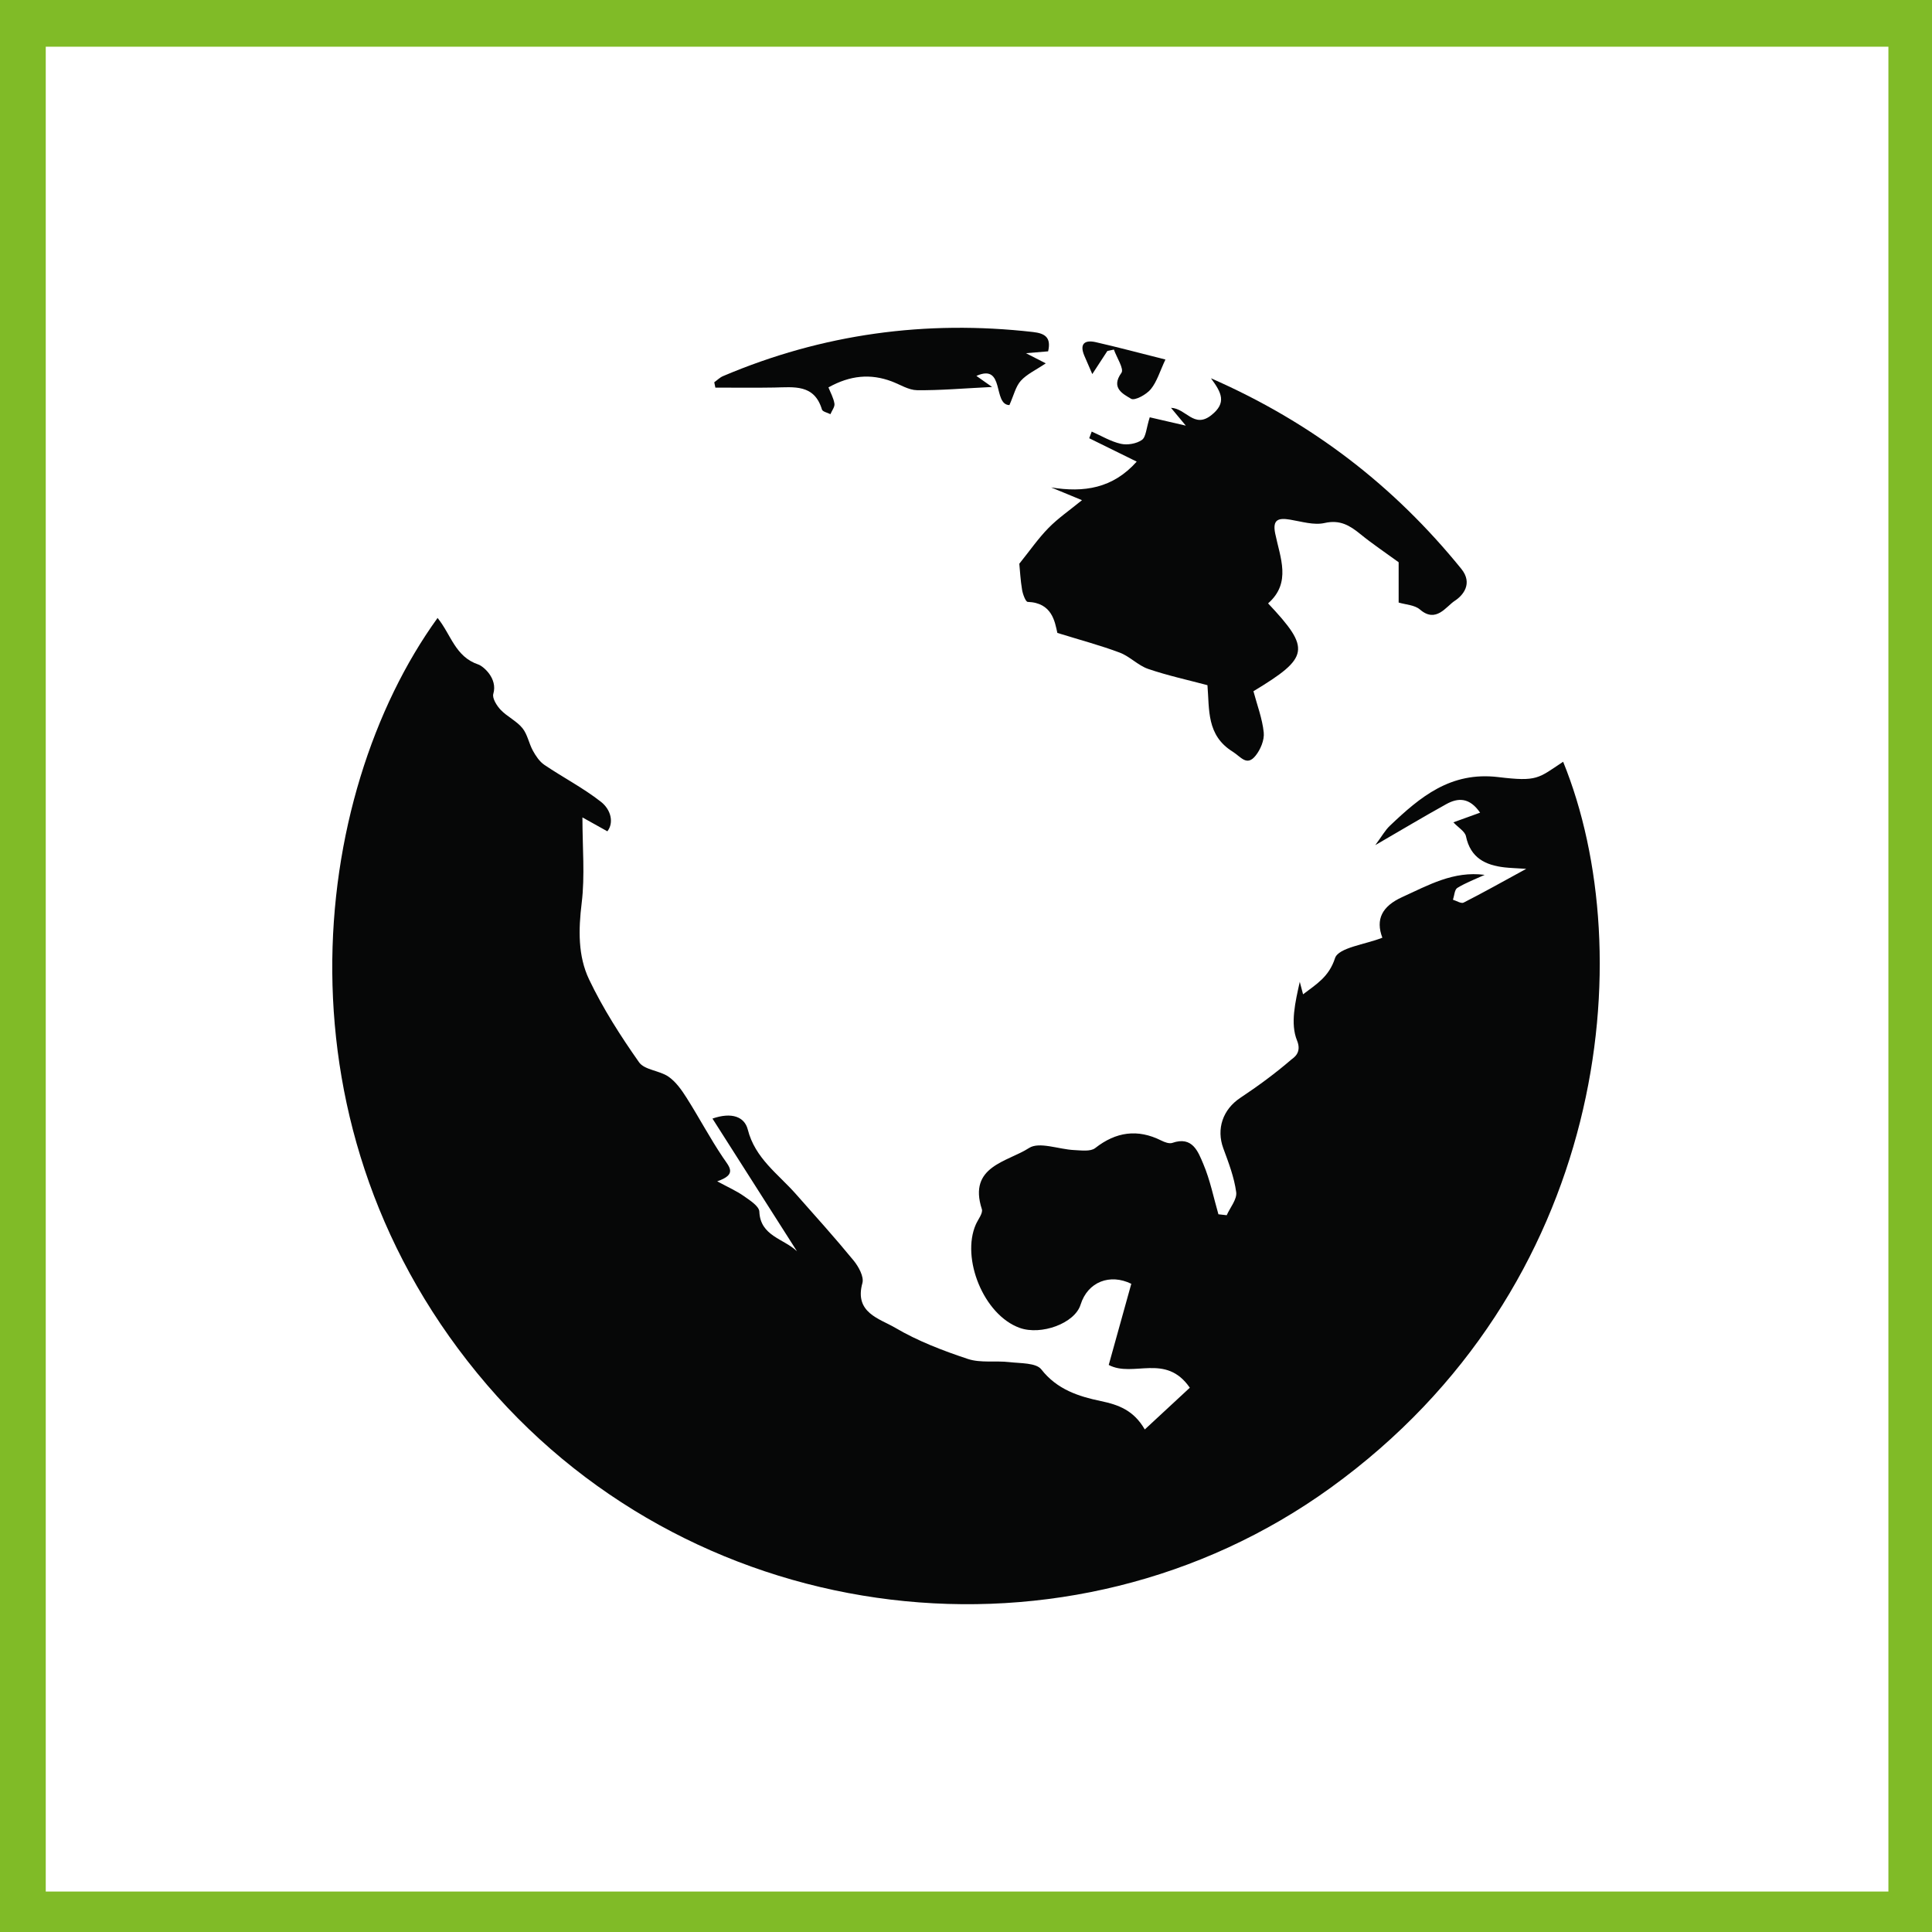 <?xml version="1.0" encoding="UTF-8"?> <!-- Generator: Adobe Illustrator 16.0.0, SVG Export Plug-In . SVG Version: 6.00 Build 0) --> <svg xmlns="http://www.w3.org/2000/svg" xmlns:xlink="http://www.w3.org/1999/xlink" id="Capa_1" x="0px" y="0px" width="1502.36px" height="1502.36px" viewBox="0 0 1502.36 1502.36" xml:space="preserve"><rect x="0" y="0" width="1502.36" height="1502.36" fill="#808080" stroke="none"/> <rect x="15.576" y="16.322" fill="#FFFFFF" stroke="#80BB27" stroke-width="40" stroke-miterlimit="10" width="1472.882" height="1474.576"></rect> <g> <path fill-rule="evenodd" clip-rule="evenodd" fill="#060707" d="M340.261,480.528c10.598,13.061,13.625,30.122,31.713,36.209 c3.669,1.232,15.205,10.738,11.639,22.799c-1,3.377,2.657,9.236,5.74,12.471c5.05,5.293,12.321,8.598,16.88,14.188 c3.958,4.85,5.045,11.939,8.181,17.604c2.26,4.083,5.141,8.435,8.892,10.971c14.522,9.818,30.283,17.963,44.014,28.732 c7.809,6.125,10.193,16.282,4.977,22.943c-7.837-4.373-14.401-8.035-19.391-10.818c0,23.509,2.018,45.299-0.575,66.523 c-2.532,20.748-2.975,41.199,5.773,59.516c10.762,22.537,24.427,43.893,38.827,64.359c4.264,6.062,15.946,6.381,22.919,11.218 c5.723,3.972,10.179,10.313,14.012,16.355c9.735,15.349,18.232,31.502,28.384,46.554c5.026,7.447,11.14,13.087-4.523,18.454 c8.619,4.688,15.064,7.497,20.688,11.466c4.716,3.328,11.896,7.865,12.069,12.108c0.784,19.106,19.096,20.991,29.309,30.883 c-21.62-33.937-43.24-67.879-65.762-103.237c14.999-5.208,24.939-1.416,27.469,8.546c5.679,22.365,23.523,34.442,37.333,50.051 c15.134,17.106,30.438,34.078,44.911,51.728c3.889,4.747,8.246,12.639,6.88,17.553c-6.437,23.176,13.331,27.617,25.512,34.787 c17.539,10.332,37.054,17.803,56.469,24.243c9.939,3.298,21.557,1.221,32.308,2.473c8.598,1.004,20.78,0.448,24.848,5.668 c12.224,15.681,29.135,21.042,46.285,24.621c13.946,2.907,25.599,7.278,34.164,22.07c12.946-11.993,23.934-22.179,35.011-32.448 c-18.78-27.215-43.842-7.616-63.053-17.706c5.613-20.187,11.523-41.427,17.55-63.107c-16.451-8.09-33.829-1.719-39.445,16.237 c-4.563,14.607-30.694,23.987-47.276,18.064c-28.202-10.071-45.704-54.289-34.177-80.438c1.758-3.98,5.697-8.786,4.678-11.93 c-10.869-33.476,19.997-36.693,36.649-47.508c7.984-5.188,23.205,1.045,35.174,1.582c5.508,0.249,12.684,1.303,16.326-1.553 c16.09-12.617,32.915-15.087,51.33-5.889c2.598,1.297,6.24,2.696,8.633,1.862c15.748-5.508,20.091,6.927,24.151,16.505 c5.269,12.426,7.927,25.958,11.706,39.013c2.15,0.243,4.298,0.485,6.447,0.722c2.655-6,8.125-12.377,7.378-17.917 c-1.56-11.597-5.901-22.932-10.007-34.041c-5.613-15.195-0.352-30.308,13.192-39.308c13.767-9.15,27.173-18.979,39.665-29.755 c1.477-1.278,8.482-5.045,4.457-14.841c-5.383-13.103-1.332-30.08,2.125-45.617c0.824,3.114,1.648,6.229,2.568,9.706 c10.409-7.956,20.078-13.489,24.838-28.106c2.69-8.259,23.489-10.62,36.819-15.914c-5.419-14.256-0.269-24.464,15.495-31.624 c20.353-9.246,39.816-20.429,64.066-17.246c-7.145,3.284-14.599,6.063-21.257,10.141c-2.194,1.345-2.332,6.045-3.409,9.211 c2.799,0.824,6.377,3.188,8.272,2.228c15.07-7.662,29.821-15.953,48.72-26.264c-8.125-0.53-12.467-0.639-16.768-1.124 c-15.083-1.703-26.613-7.422-30.109-24.189c-0.785-3.779-5.855-6.668-9.789-10.856c6.243-2.259,12.742-4.607,20.777-7.515 c-8.208-11.907-17.1-11.735-26.337-6.616c-17.38,9.629-34.438,19.837-55.164,31.854c5.144-6.937,7.643-11.547,11.259-14.984 c23.617-22.458,47.231-42.385,84.408-37.915c30.554,3.671,30.88,0.975,50.407-11.927 c60.778,149.333,34.644,408.942-180.798,564.545c-202.676,146.387-491.046,112.188-655.933-79.92 C208.881,879.028,240.468,618.538,340.261,480.528z"></path> <path fill-rule="evenodd" clip-rule="evenodd" fill="#060707" d="M941.658,294.149c79.082,34.64,142.502,83.891,194.638,148.138 c9.378,11.556,1.147,20.915-4.958,24.86c-6.931,4.479-14.551,17.703-27.184,6.812c-4.144-3.575-11.201-3.776-16.54-5.405 c0-10.761,0-22.579,0-31.343c-10.607-7.732-20.474-14.307-29.621-21.768c-8.322-6.783-15.917-11.479-27.962-8.745 c-8.333,1.891-17.924-1.153-26.848-2.623c-8.962-1.476-13.824-0.236-11.575,10.757c3.853,18.825,12.806,38.305-5.515,54.366 c33.365,35.464,32.109,42.026-11.396,68.309c2.859,10.782,6.91,21.301,8.01,32.119c0.594,5.824-2.512,13.269-6.364,18.028 c-6.863,8.49-11.285,0.921-17.886-3.207c-20.311-12.697-17.937-32.544-19.521-51.631c-15.371-4.105-31.042-7.492-46.104-12.648 c-7.879-2.697-14.236-9.704-22.07-12.659c-14.815-5.588-30.202-9.652-48.541-15.339c-1.959-8.703-4.052-23.464-23.053-24.125 c-1.616-0.055-3.799-5.931-4.37-9.33c-1.256-7.428-1.643-15.004-2.167-20.346c8.084-10.048,14.672-19.614,22.679-27.79 c7.46-7.617,16.429-13.757,26.058-21.633c-7.799-3.22-15.892-6.563-23.987-9.907c25.492,4.141,47.925,0.814,66.545-20.074 c-13.358-6.575-25.147-12.381-36.938-18.183c0.649-1.729,1.301-3.454,1.946-5.183c7.515,3.304,14.773,7.735,22.627,9.509 c5.131,1.156,12.186-0.048,16.396-3.01c3.221-2.262,3.342-8.934,6.099-17.604c5.812,1.345,15.097,3.495,28.052,6.492 c-5.141-6.176-7.734-9.294-11.523-13.854c11.699,0.403,17.859,16.371,31.313,5.757 C954.048,313.303,949.975,305.386,941.658,294.149z"></path> <path fill-rule="evenodd" clip-rule="evenodd" fill="#060707" d="M759.257,292.306c3.183,2.243,6.841,4.821,12.218,8.61 c-22.726,1.122-40.547,2.719-58.348,2.508c-6.583-0.08-13.136-4.355-19.665-6.818c-16.462-6.202-32.313-4.793-49.247,4.642 c1.567,4,3.958,8.186,4.661,12.639c0.395,2.505-1.998,5.447-3.135,8.192c-2.271-1.188-6.066-1.92-6.581-3.636 c-5.96-19.905-21.831-17.355-36.991-17.087c-15.291,0.275-30.592,0.061-45.889,0.061c-0.289-1.384-0.578-2.767-0.867-4.15 c2.262-1.62,4.316-3.726,6.815-4.786c77.294-32.86,157.692-43.784,241.062-34.301c9.518,1.08,14.208,4.358,11.751,15.032 c-4.243,0.352-8.55,0.712-17.266,1.438c6.428,3.288,9.547,4.882,15.438,7.895c-7.722,5.205-14.689,8.349-19.399,13.544 c-4.02,4.431-5.438,11.214-8.889,18.924C771.717,314.674,781.724,282.309,759.257,292.306z"></path> <path fill-rule="evenodd" clip-rule="evenodd" fill="#060707" d="M906.258,279.577c-4.326,9.179-6.575,17.195-11.406,23.096 c-3.438,4.195-12.496,9.099-15.285,7.425c-6.083-3.655-16.058-8.336-7.523-20.173c2.191-3.039-3.69-11.898-5.863-18.084 c-1.693,0.364-3.387,0.729-5.083,1.096c-3.658,5.607-7.313,11.211-11.713,17.956c-2.527-5.818-4.419-10.061-6.214-14.346 c-3.93-9.387,0.485-12.393,8.971-10.457C869.458,270.04,886.634,274.644,906.258,279.577z"></path> </g> </svg> 